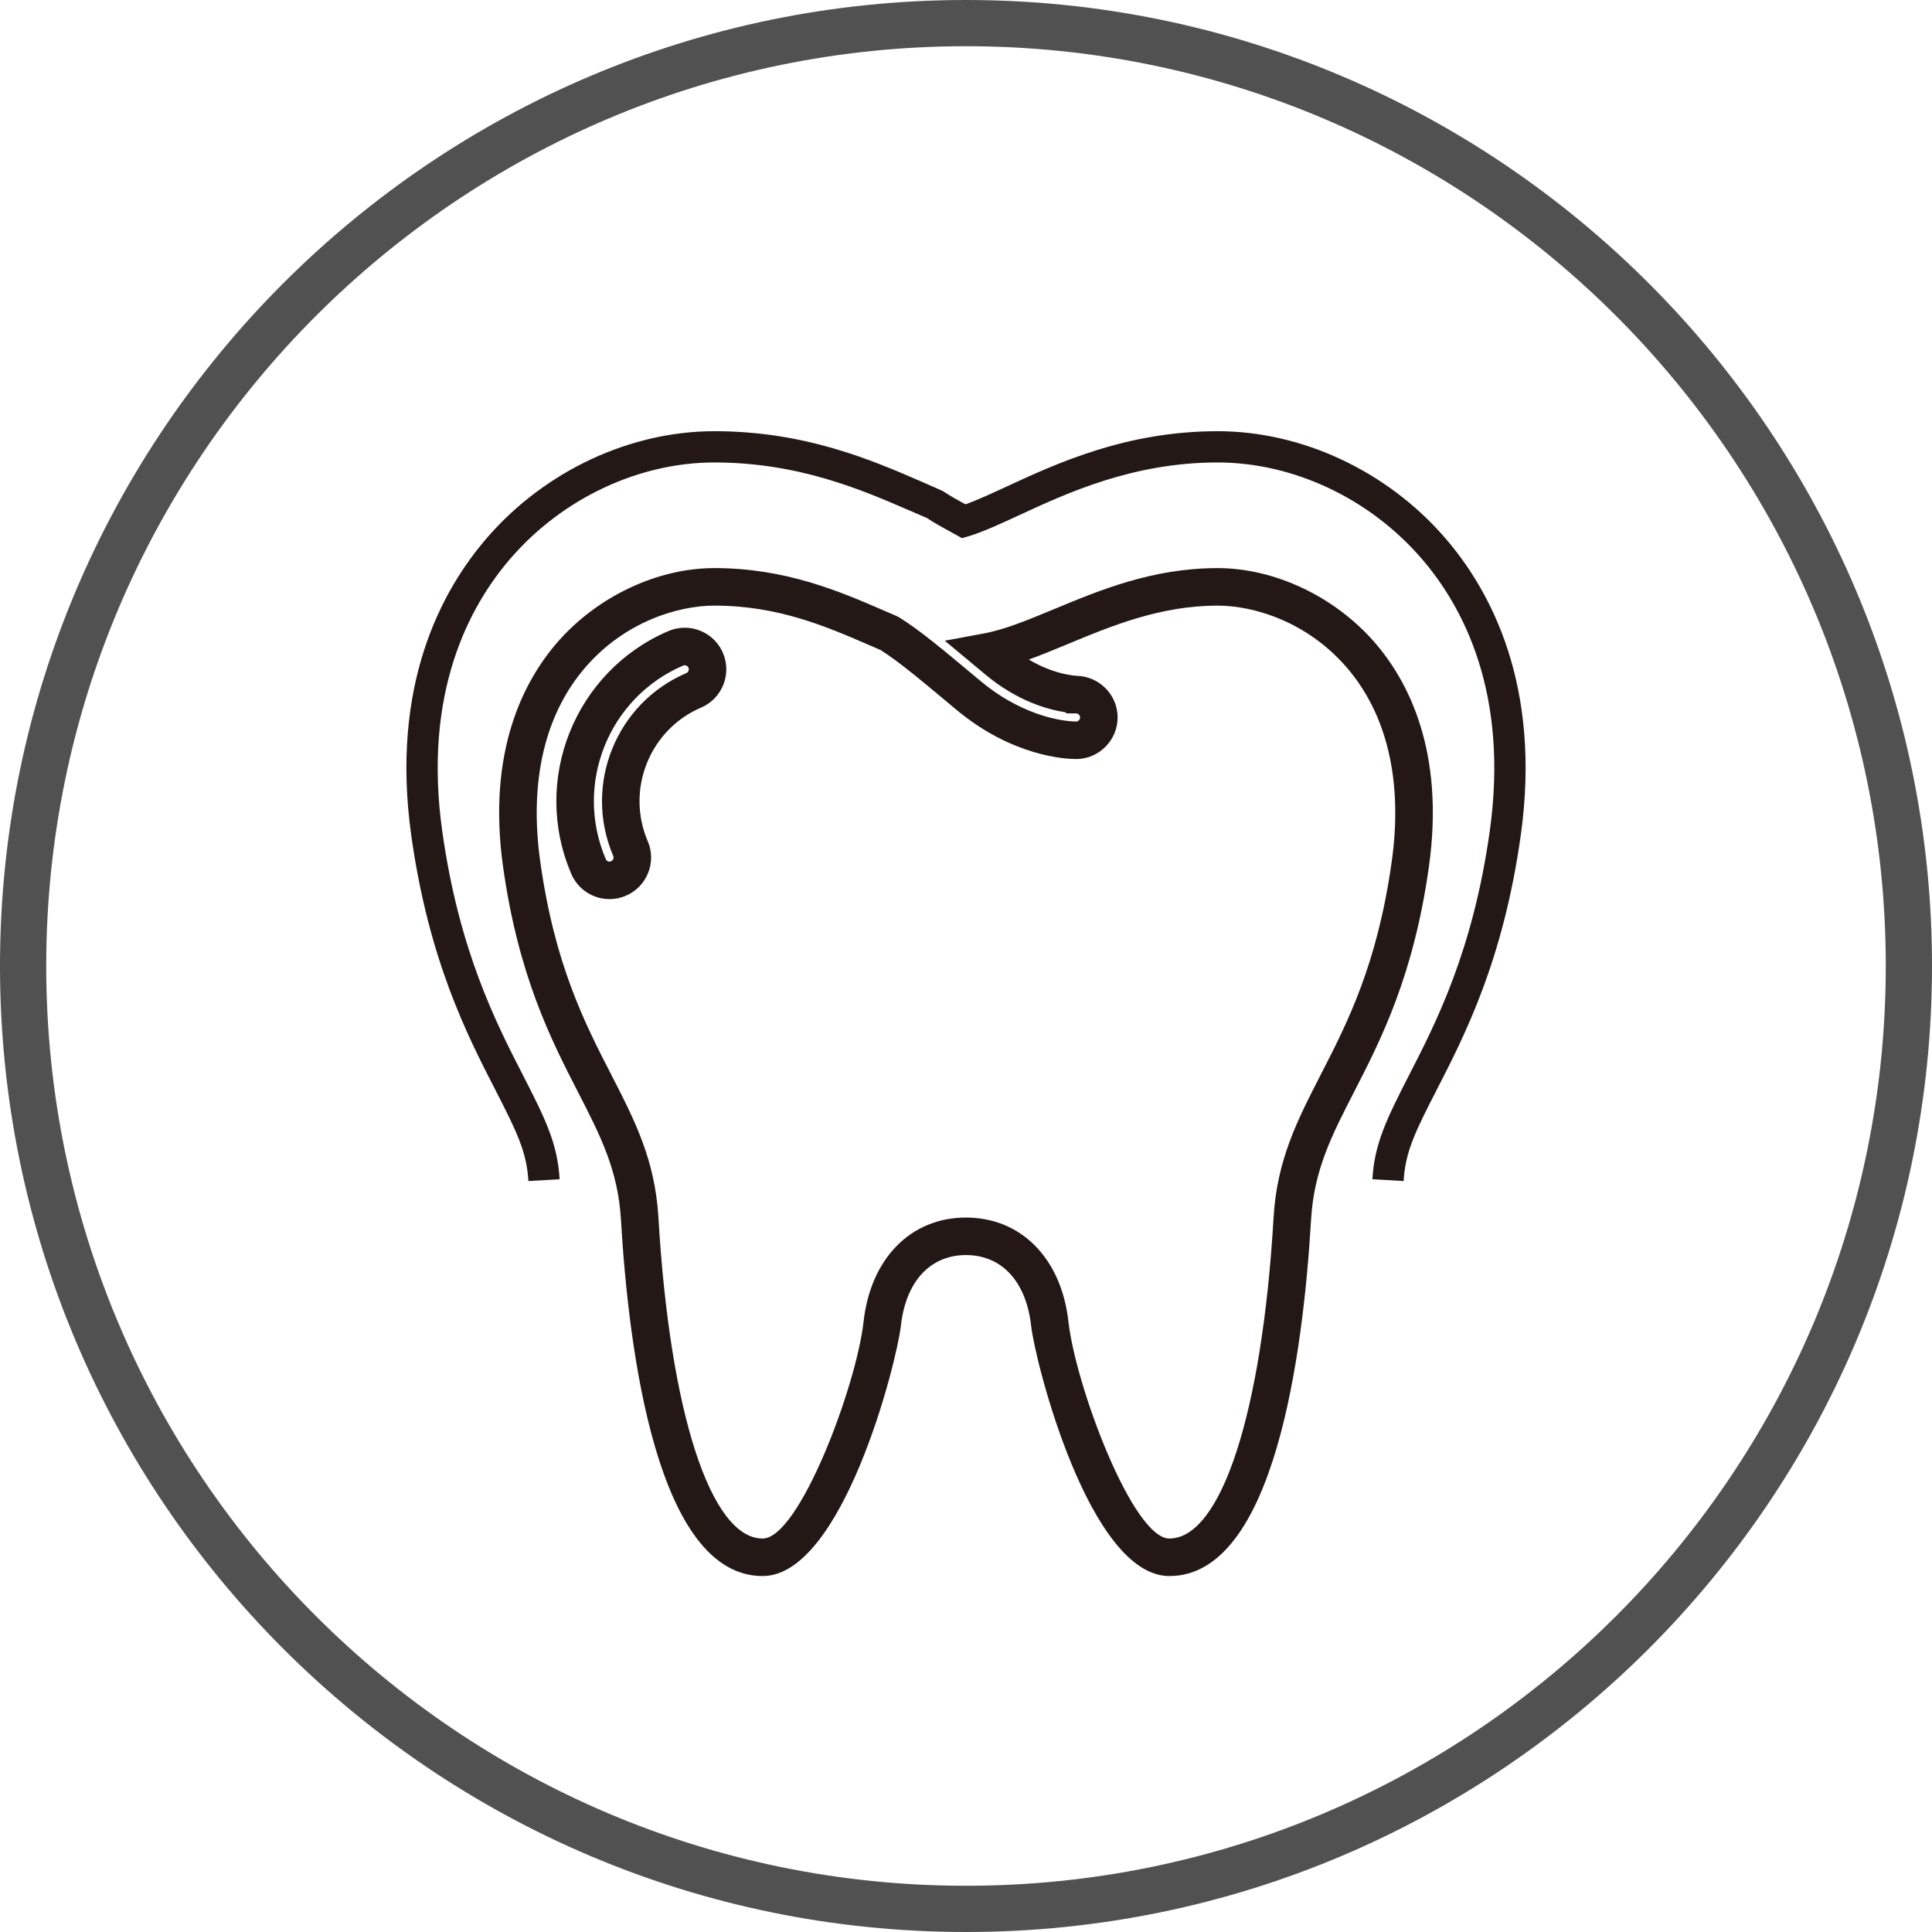 <?xml version="1.0" encoding="utf-8"?>
<!-- Generator: Adobe Illustrator 16.0.0, SVG Export Plug-In . SVG Version: 6.00 Build 0)  -->
<!DOCTYPE svg PUBLIC "-//W3C//DTD SVG 1.1//EN" "http://www.w3.org/Graphics/SVG/1.1/DTD/svg11.dtd">
<svg version="1.1" id="レイヤー_1" xmlns="http://www.w3.org/2000/svg" xmlns:xlink="http://www.w3.org/1999/xlink" x="0px"
	 y="0px" width="207.604px" height="207.604px" viewBox="0 0 207.604 207.604" style="enable-background:new 0 0 207.604 207.604;"
	 xml:space="preserve">
<g>
	<path style="fill:#515151;" d="M103.802,207.604C46.565,207.604,0,161.038,0,103.802C0,46.565,46.565,0,103.802,0
		c57.236,0,103.802,46.565,103.802,103.802C207.604,161.038,161.038,207.604,103.802,207.604z M103.802,4.966
		c-54.498,0-98.835,44.337-98.835,98.835c0,54.498,44.337,98.835,98.835,98.835s98.836-44.338,98.836-98.835
		C202.638,49.304,158.3,4.966,103.802,4.966z"/>
</g>
<path style="fill:#515151;" d="M144.901,378.613c1.131-1.905,2.21-3.735,3.225-5.462c0.654-1.114,0.449-2.531-0.487-3.417
	c-0.495-0.504-3.589-4.137-6.315-7.383c-0.516-0.616-1.273-0.974-2.075-0.987l-12.047-0.201l-5.982-13.214
	c-0.44-0.969-1.397-1.603-2.462-1.626c-0.496-0.011-12.176-0.275-14.621-0.291c-1.001-0.006-1.929,0.529-2.425,1.399
	c-0.855,1.501-1.739,3.06-2.65,4.671c-7.18,4.109-12.649,10.36-16.615,15.357c-8.315,10.478-14.941,21.97-22.128,34.824
	l-2.701,4.834c-5.588,10.002-11.368,20.346-17.162,30.447c-0.759,1.323-0.305,3.014,1.015,3.775c0.003,0.004,0.007,0.004,0.01,0.008
	c1.328,0.76,3.02,0.301,3.781-1.025c5.809-10.13,11.597-20.487,17.193-30.504l2.7-4.831c7.068-12.641,13.573-23.931,21.632-34.083
	c1.457-1.837,3.131-3.854,5.017-5.844c-0.443,0.797-0.889,1.6-1.34,2.412c-6.261,11.287-11.667,21.225-14.043,25.688
	c-2.889,5.422-3.131,11.182-0.703,16.658c2.092,4.716,6.048,8.921,11.759,12.5c0.089,0.07,0.183,0.134,0.281,0.193
	c0.137,0.082,0.268,0.162,0.407,0.239c0.1,0.06,0.198,0.113,0.296,0.169l0.13,0.071l0.172,0.103
	c0.087,0.053,0.175,0.104,0.259,0.153c0.15,0.087,0.297,0.17,0.445,0.253c0.099,0.055,0.2,0.105,0.304,0.146
	c5.95,3.171,11.567,4.508,16.7,3.973c5.957-0.621,10.831-3.7,14.095-8.906c2.689-4.288,8.617-13.93,15.279-24.969
	c0.564-0.936,1.123-1.861,1.676-2.781c-2.408,8.604-6.727,16.812-10.183,23.375c-4.968,9.434-10.587,18.758-16.022,27.776
	c-1.439,2.388-2.878,4.773-4.307,7.167c-3.543,5.931-7.719,12.939-11.812,19.945c-0.772,1.32-0.326,3.018,0.995,3.789
	c0.003,0.003,0.006,0.004,0.01,0.007c1.32,0.764,3.01,0.316,3.78-1.001c4.081-6.987,8.246-13.979,11.783-19.897
	c1.426-2.386,2.861-4.769,4.297-7.149c5.475-9.085,11.137-18.479,16.178-28.055C137.601,406.738,144.937,392.803,144.901,378.613z
	 M131.102,390.881c-6.646,11.01-12.554,20.619-15.229,24.888c-2.326,3.71-5.775,5.902-9.976,6.34
	c-4.077,0.424-8.705-0.744-13.751-3.476c-0.072-0.038-0.145-0.074-0.218-0.106c-0.037-0.02-0.074-0.042-0.112-0.063
	c-0.068-0.039-0.132-0.078-0.197-0.117l-0.206-0.124l-0.255-0.142c-0.061-0.035-0.121-0.068-0.189-0.107
	c-0.041-0.025-0.082-0.047-0.121-0.071c-0.064-0.049-0.132-0.095-0.202-0.138c-4.882-3.016-8.2-6.445-9.863-10.193
	c-1.712-3.86-1.529-7.942,0.529-11.807c2.365-4.441,7.753-14.346,13.997-25.603c3.785-6.825,7.283-13.063,10.41-18.567
	c2.955,0.049,8.389,0.168,11.172,0.229l5.988,13.223c0.441,0.974,1.406,1.608,2.478,1.627l12.538,0.208
	c1.572,1.867,3.241,3.838,4.43,5.205C139.051,377.641,135.197,384.094,131.102,390.881z"/>
<path style="fill:#515151;" d="M84.847,446.355c-1.059-1.943-3.391-4.054-6.396-5.794c-3.005-1.738-5.999-2.709-8.21-2.66
	c-1.53,0.033-2.742,1.299-2.709,2.83c0.034,1.529,1.302,2.742,2.831,2.708c0.928-0.021,2.986,0.571,5.313,1.917
	c2.326,1.348,3.864,2.837,4.308,3.652c0.253,0.461,0.618,0.824,1.042,1.069c0.809,0.469,1.835,0.517,2.716,0.036
	C85.084,449.381,85.58,447.698,84.847,446.355z"/>
<path style="fill:#515151;" d="M106.401,339.546c-0.272,0.944-0.024,1.963,0.652,2.676c0.185,0.196,0.395,0.36,0.621,0.492
	c0.602,0.348,1.32,0.462,2.016,0.3c2.285-0.531,9.865-1.887,13.293-2.495c1.705,2.378,5.252,7.335,7.8,10.899
	c0.612,0.856,1.656,1.292,2.694,1.123l13.555-2.187c0.224,0.186,0.464,0.389,0.702,0.591c2.013,1.695,3.622,3.041,4.517,3.624
	c0.376,0.247,0.782,0.489,1.276,0.77c0.732,0.413,1.612,0.472,2.393,0.158c0.78-0.312,1.376-0.962,1.62-1.768
	c0.342-1.131,0.679-2.246,1.006-3.335c2.188-7.296-0.582-14.654-7.598-20.191c-2.746-2.168-6.082-3.976-9.648-5.23l-0.15-0.057
	c-0.803-0.303-1.644-0.583-2.492-0.836c-0.851-0.252-1.707-0.475-2.547-0.659l-0.158-0.034c-3.673-0.893-7.455-1.193-10.938-0.875
	c-8.9,0.818-15.234,5.48-17.377,12.787C107.235,336.678,106.821,338.1,106.401,339.546z M125.521,328.032
	c2.891-0.266,6.055-0.008,9.149,0.746c0.02,0.004,0.039,0.009,0.059,0.013l0.189,0.042c0.711,0.157,1.438,0.346,2.164,0.562
	c0.726,0.214,1.437,0.452,2.12,0.709l0.182,0.068c0.018,0.007,0.035,0.013,0.053,0.021c1.777,0.623,3.479,1.403,5.043,2.31
	c1.084,0.628,2.104,1.315,3.036,2.052c2.962,2.336,7.597,7.213,5.832,13.863c-0.712-0.588-1.467-1.222-2.042-1.706
	c-0.931-0.787-1.475-1.242-1.796-1.489c-0.604-0.465-1.374-0.656-2.126-0.535l-13.093,2.113c-7.71-10.782-7.853-10.964-7.901-11.025
	c-0.63-0.8-1.648-1.188-2.652-1.014c-0.348,0.062-6.195,1.084-10.734,1.94C115.069,329.973,121.72,328.381,125.521,328.032z"/>
<path style="fill:#515151;" d="M93.817,308.905l5.312,14.979c0.229,0.646,0.672,1.152,1.223,1.471
	c0.678,0.394,1.518,0.497,2.314,0.215c1.442-0.511,2.197-2.095,1.685-3.536l-5.311-14.979c-0.512-1.442-2.095-2.195-3.537-1.686
	C94.061,305.879,93.307,307.463,93.817,308.905z"/>
<path style="fill:#515151;" d="M91.973,336.247l-15.634,2.855c-1.505,0.275-2.502,1.717-2.228,3.224
	c0.152,0.831,0.661,1.507,1.339,1.899c0.549,0.318,1.211,0.449,1.884,0.327l15.634-2.854c1.505-0.275,2.503-1.717,2.228-3.224
	C94.92,336.969,93.477,335.972,91.973,336.247z"/>
<path style="fill:#515151;" d="M96.938,330.868c0.767-1.324,0.315-3.02-1.009-3.786l-15.815-9.154
	c-1.324-0.767-3.019-0.313-3.786,1.011c-0.767,1.324-0.314,3.019,1.01,3.785l15.816,9.154
	C94.477,332.643,96.171,332.192,96.938,330.868z"/>
<g>
	<path style="fill:#515151;" d="M270.978,229.946c-0.549-0.319-1.21-0.451-1.883-0.328l-15.635,2.854
		c-1.506,0.276-2.503,1.719-2.228,3.224c0.274,1.506,1.718,2.502,3.223,2.227l15.634-2.854c1.506-0.274,2.503-1.718,2.229-3.222
		C272.165,231.014,271.656,230.336,270.978,229.946z"/>
	<path style="fill:#515151;" d="M270.938,202.276l5.313,14.978c0.512,1.442,2.094,2.198,3.536,1.686
		c1.442-0.511,2.196-2.095,1.686-3.536l-5.312-14.979c-0.229-0.646-0.672-1.154-1.222-1.473c-0.679-0.393-1.517-0.496-2.314-0.213
		C271.183,199.25,270.429,200.833,270.938,202.276z"/>
	<path style="fill:#515151;" d="M254.458,216.094l15.815,9.156c1.324,0.766,3.019,0.313,3.786-1.012
		c0.767-1.324,0.314-3.018-1.011-3.785l-15.814-9.155c-1.325-0.766-3.019-0.314-3.786,1.011
		C252.683,213.633,253.134,215.328,254.458,216.094z"/>
</g>
<g>
	<path style="fill:#515151;" d="M108.302,493.104C51.065,493.104,4.5,446.538,4.5,389.301S51.065,285.5,108.302,285.5
		c57.236,0,103.802,46.564,103.802,103.801S165.538,493.104,108.302,493.104z M108.302,290.466
		c-54.498,0-98.835,44.337-98.835,98.835s44.337,98.836,98.835,98.836s98.836-44.338,98.836-98.836S162.8,290.466,108.302,290.466z"
		/>
</g>
<g>
	<g>
		<path style="fill:#515050;" d="M373.71,315.761c-53.5,0-97.024-10.178-97.024-22.689V270.28l4.209-8.886l2.304,4.071
			c0.782,1.381,2.229,2.239,3.776,2.239c1.739,0,3.409-0.484,4.966-1.439l3.697-2.271v8.78c0,3.742,3.044,6.786,6.786,6.786
			c4.665,0,9.037-1.854,12.313-5.222l4.168-4.284v6.503c0,4.614,3.754,8.369,8.367,8.369c5.61,0,10.893-2.487,14.493-6.824
			l2.785-3.354l1.386,4.134c1.901,5.678,7.191,9.492,13.162,9.492c5.089,0,9.788-2.569,12.573-6.873l2.038-3.151l2.039,3.152
			c2.78,4.303,7.479,6.872,12.567,6.872c5.974,0,11.264-3.814,13.164-9.492l1.383-4.134l2.786,3.354
			c3.604,4.338,8.887,6.825,14.493,6.825c4.614,0,8.368-3.755,8.368-8.369v-6.503l4.168,4.284c3.275,3.367,7.648,5.222,12.313,5.222
			c3.742,0,6.786-3.044,6.786-6.786v-8.79l3.701,2.278c1.553,0.956,3.223,1.441,4.963,1.441c1.547,0,2.995-0.859,3.78-2.241
			l2.308-4.065l4.201,8.883v22.791c0,7.431-14.774,12.618-27.168,15.661C425.104,313.265,400.297,315.761,373.71,315.761z
			 M281.54,271.373v21.699c0,1.345,4.313,6.241,23.471,10.946c18.091,4.441,42.488,6.888,68.699,6.888
			c26.209,0,50.604-2.446,68.695-6.888c19.158-4.705,23.47-9.602,23.47-10.946v-21.7l-0.217-0.458
			c-1.514,1.054-3.328,1.646-5.217,1.646c-1.285,0-2.565-0.181-3.809-0.532v0.747c0,6.419-5.222,11.642-11.642,11.642
			c-4.441,0-8.675-1.309-12.279-3.746c-1.733,5.285-6.713,9.112-12.569,9.112c-5.8,0-11.322-2.114-15.62-5.895
			c-3.304,5.706-9.429,9.342-16.206,9.342c-5.621,0-10.882-2.362-14.607-6.446c-3.729,4.084-8.989,6.446-14.61,6.446
			c-6.774,0-12.898-3.635-16.203-9.342c-4.297,3.78-9.82,5.895-15.623,5.895c-5.856,0-10.835-3.827-12.568-9.112
			c-3.604,2.438-7.838,3.746-12.28,3.746c-6.419,0-11.642-5.223-11.642-11.642v-0.747c-1.243,0.352-2.523,0.532-3.808,0.532
			c-1.89,0-3.703-0.593-5.218-1.646L281.54,271.373z"/>
	</g>
	<g>
		<path style="fill:#515050;" d="M359.099,287.48c-7.164,0-12.991-5.829-12.991-12.993v-21.615c0-0.616,0.117-1.231,0.358-1.878
			c0.81-2.115,2.765-3.469,4.988-3.469h18.123c1.983,0,3.597,1.611,3.597,3.594v22.283
			C373.174,281.165,366.859,287.48,359.099,287.48z M351.454,252.379c-0.236,0-0.389,0.178-0.446,0.33
			c-0.042,0.111-0.045,0.163-0.045,0.164v21.613c0,4.486,3.649,8.138,8.136,8.138c5.084,0,9.22-4.137,9.22-9.223v-21.022H351.454z"
			/>
	</g>
	<g>
		<path style="fill:#515050;" d="M327.272,284.03c-4.12,0-7.473-3.352-7.473-7.472v-23.63c0-0.534,0.069-1.077,0.211-1.661
			c0.431-1.796,1.59-3.391,3.18-4.368c1.128-0.694,2.408-1.061,3.701-1.061h11.336c1.291,0,2.564,0.369,3.685,1.068
			c1.592,0.996,2.731,2.604,3.128,4.414c0.116,0.53,0.17,1.022,0.17,1.551v13.221C345.21,275.983,337.163,284.03,327.272,284.03z
			 M326.892,250.694c-0.4,0-0.79,0.114-1.157,0.34c-0.503,0.31-0.869,0.811-1.004,1.374c-0.052,0.213-0.075,0.376-0.075,0.521v23.63
			c0,1.442,1.175,2.616,2.617,2.616c7.214,0,13.082-5.868,13.082-13.082v-13.221c0-0.177-0.017-0.324-0.058-0.512
			c-0.118-0.542-0.469-1.029-0.959-1.336c-0.35-0.219-0.725-0.33-1.11-0.33H326.892z"/>
	</g>
	<g>
		<path style="fill:#515050;" d="M302.424,278.666c-3.247,0-5.889-2.643-5.889-5.891v-24.25c0-3.336,2.611-6.037,5.945-6.148
			l0.165-0.005l9.958,1.019c3.024,0.001,5.508,2.159,5.978,5.146c0.056,0.202,0.138,0.526,0.138,0.928v12.908
			C318.719,271.356,311.409,278.666,302.424,278.666z M302.521,247.239c-0.634,0.083-1.131,0.636-1.131,1.286v24.25
			c0,0.57,0.464,1.035,1.033,1.035c6.308,0,11.439-5.131,11.439-11.438v-12.685c-0.034-0.138-0.061-0.266-0.079-0.397
			c-0.072-0.507-0.488-1.043-1.138-1.043c-0.18,0-0.358-0.009-0.532-0.025L302.521,247.239z"/>
	</g>
	<g>
		<path style="fill:#515050;" d="M286.975,266.807c-1.915,0-3.473-1.557-3.473-3.471v-20.49c0-2.244,1.604-4.169,3.814-4.576
			l0.644-0.119l3.118,1.117c0.057,0.021,0.104,0.028,0.152,0.028c2.425,0,4.397,1.971,4.397,4.394v14.467
			C295.628,262.926,291.746,266.807,286.975,266.807z M288.357,243.451v18.241c1.412-0.555,2.415-1.931,2.415-3.535v-14.024
			c-0.459-0.04-0.91-0.14-1.344-0.298L288.357,243.451z"/>
	</g>
	<g>
		<path style="fill:#515050;" d="M388.316,287.48c-7.76,0-14.074-6.315-14.074-14.078v-22.283c0-1.982,1.614-3.594,3.597-3.594
			h18.123c2.225,0,4.179,1.354,4.98,3.449c0.247,0.64,0.369,1.265,0.369,1.897v21.615
			C401.312,281.651,395.482,287.48,388.316,287.48z M379.098,252.379v21.022c0,5.086,4.136,9.223,9.219,9.223
			c4.488,0,8.14-3.651,8.14-8.138v-21.615l0,0c0,0-0.004-0.046-0.046-0.154c-0.062-0.161-0.213-0.338-0.448-0.338H379.098z"/>
	</g>
	<g>
		<path style="fill:#515050;" d="M420.143,284.03c-9.89,0-17.937-8.047-17.937-17.938v-13.27c0-0.488,0.056-0.979,0.17-1.501
			c0.401-1.813,1.54-3.42,3.124-4.413c1.125-0.701,2.398-1.07,3.689-1.07h11.34c1.291,0,2.569,0.366,3.697,1.06
			c1.607,0.988,2.737,2.541,3.182,4.369c0.142,0.604,0.208,1.141,0.208,1.661v23.63C427.616,280.678,424.264,284.03,420.143,284.03z
			 M409.189,250.694c-0.387,0-0.763,0.111-1.115,0.332c-0.485,0.304-0.835,0.793-0.956,1.34c-0.037,0.172-0.057,0.323-0.057,0.457
			v13.27c0,7.214,5.868,13.082,13.081,13.082c1.444,0,2.618-1.174,2.618-2.616v-23.63c0-0.146-0.023-0.315-0.075-0.533
			c-0.136-0.558-0.493-1.048-1.003-1.361c-0.366-0.226-0.755-0.34-1.153-0.34H409.189z"/>
	</g>
	<g>
		<path style="fill:#515050;" d="M444.991,278.666c-8.984,0-16.294-7.31-16.294-16.294v-12.908c0-0.424,0.092-0.762,0.139-0.931
			c0.492-3.001,2.968-5.142,5.936-5.142l10.003-1.02l0.164,0.005c3.333,0.111,5.944,2.813,5.944,6.148v24.25
			C450.883,276.023,448.24,278.666,444.991,278.666z M433.553,249.687v12.685c0,6.308,5.131,11.438,11.438,11.438
			c0.571,0,1.036-0.465,1.036-1.035v-24.25c0-0.65-0.496-1.203-1.129-1.286l-9.588,0.981c-0.183,0.018-0.36,0.026-0.539,0.026
			c-0.649,0-1.067,0.538-1.145,1.068C433.612,249.426,433.586,249.555,433.553,249.687z"/>
	</g>
	<g>
		<path style="fill:#515050;" d="M460.441,266.807c-4.769,0-8.648-3.881-8.648-8.65V243.69c0-2.423,1.971-4.394,4.393-4.394
			c0.049,0,0.096-0.008,0.141-0.024l3.133-1.121l0.644,0.119c2.208,0.407,3.812,2.333,3.812,4.576v20.49
			C463.914,265.25,462.355,266.807,460.441,266.807z M456.648,244.131v14.025c0,1.604,1.001,2.98,2.41,3.534v-18.24l-1.085,0.388
			C457.55,243.993,457.104,244.091,456.648,244.131z"/>
	</g>
</g>
<g>
	<g>
		<path style="fill:#515050;" d="M392.496,211.777l-2.157-4.17c-4.255-8.227-12.619-13.337-21.831-13.337
			c-6.243,0-11.805,3.748-14.167,9.55l-1.666,4.093l-2.561-3.602c-4.059-5.711-10.631-9.119-17.582-9.119
			c-3.828,0-7.278,2.282-8.788,5.813l-1.53,3.581l-2.542-2.95c-0.586-0.682-1.216-1.309-1.87-1.864
			c-3.117-2.661-7.07-4.124-11.138-4.124c-2.61,0-4.946,1.486-6.094,3.878l-1.283,2.674l-2.367-1.786
			c-1.693-1.277-3.666-1.952-5.705-1.952c-0.724,0-1.44,0.199-2.131,0.592l-3.629,2.067v-26.578
			c0-6.772,18.097-12.278,25.877-14.331c13.835-3.65,38.354-8.073,76.581-8.408l0.741-0.006c2.537-0.023,5.137-0.023,7.674,0
			l0.745,0.006c38.23,0.335,62.749,4.758,76.586,8.408c7.78,2.053,25.878,7.559,25.878,14.331v26.586l-3.631-2.072
			c-0.69-0.395-1.408-0.595-2.133-0.595c-2.04,0-4.012,0.675-5.701,1.951l-2.366,1.787l-1.285-2.672
			c-1.151-2.394-3.487-3.88-6.097-3.88c-4.067,0-8.021,1.463-11.134,4.12c-0.661,0.563-1.292,1.191-1.877,1.869l-2.543,2.949
			l-1.527-3.582c-1.507-3.531-4.956-5.813-8.785-5.813c-6.949,0-13.523,3.408-17.586,9.12l-2.561,3.6l-1.665-4.092
			c-2.361-5.802-7.923-9.55-14.167-9.55c-9.208,0-17.572,5.11-21.827,13.337L392.496,211.777z M368.508,189.415
			c9.641,0,18.507,4.67,23.988,12.417c5.48-7.747,14.345-12.417,23.983-12.417c6.917,0,13.195,3.488,16.868,9.137
			c4.962-5.199,11.868-8.215,19.11-8.215c4.61,0,8.854,2.189,11.533,5.778c0.018-0.014,0.033-0.028,0.05-0.042
			c3.989-3.404,9.063-5.28,14.283-5.28c3.587,0,6.867,1.62,9.046,4.354c1.99-1.013,4.165-1.54,6.403-1.54
			c0.305,0,0.607,0.016,0.908,0.047v-18.968c-1.7-3.763-29.724-17.431-97.649-18.026l-0.746-0.007c-2.508-0.021-5.08-0.021-7.589,0
			l-0.742,0.007c-67.923,0.596-95.944,14.264-97.645,18.026v18.967c0.3-0.03,0.601-0.046,0.904-0.046
			c2.241,0,4.42,0.529,6.415,1.545c2.184-2.707,5.509-4.358,9.034-4.358c5.222,0,10.294,1.876,14.284,5.281
			c0.017,0.015,0.032,0.028,0.049,0.042c2.683-3.59,6.926-5.779,11.535-5.779c7.243,0,14.148,3.016,19.108,8.215
			C355.313,192.902,361.593,189.415,368.508,189.415z"/>
	</g>
	<g>
		<path style="fill:#515050;" d="M386.11,243.892h-22.889c-5.025,0-9.114-4.091-9.114-9.118v-25.208
			c0-7.941,6.46-14.401,14.4-14.401c11.998,0,22.104,8.985,23.505,20.9l0.029,0.25l-0.022,0.251
			c-0.079,0.882-0.116,1.606-0.116,2.281v18.961c0,0.103,0.021,0.198,0.033,0.296c0.019,0.138,0.037,0.274,0.05,0.412l0.045,0.445
			l-0.118,0.432C391.19,242.042,388.804,243.892,386.11,243.892z M368.508,200.02c-5.263,0-9.545,4.282-9.545,9.546v25.208
			c0,2.35,1.911,4.263,4.259,4.263h22.889c0.449,0,0.784-0.261,0.976-0.586c-0.021-0.189-0.038-0.403-0.038-0.643v-18.961
			c0-0.753,0.036-1.538,0.113-2.455C385.94,207.042,377.965,200.02,368.508,200.02z"/>
	</g>
	<g>
		<path style="fill:#515050;" d="M345.116,238.151h-13.024c-4.529,0-8.214-3.684-8.214-8.212V204.74
			c0-4.772,3.883-8.653,8.654-8.653c11.402,0,20.678,9.277,20.678,20.681v13.29C353.21,234.52,349.579,238.151,345.116,238.151z
			 M332.532,200.941c-2.095,0-3.799,1.704-3.799,3.799v25.199c0,1.851,1.507,3.357,3.358,3.357h13.024
			c1.786,0,3.239-1.453,3.239-3.239v-13.29C348.355,208.041,341.257,200.941,332.532,200.941z"/>
	</g>
	<g>
		<path style="fill:#515050;" d="M316.89,234.45h-9.963c-3.392,0-6.151-2.76-6.151-6.151v-25.863c0-3.247,2.642-5.889,5.889-5.889
			c3.127,0,6.187,0.912,8.848,2.639c4.664,3.032,7.447,8.136,7.447,13.652v15.54C322.959,231.726,320.236,234.45,316.89,234.45z
			 M306.664,201.401c-0.569,0-1.033,0.464-1.033,1.034v25.863c0,0.715,0.581,1.296,1.296,1.296h9.963
			c0.67,0,1.215-0.546,1.215-1.217v-15.54c0-3.867-1.959-7.448-5.238-9.581C310.996,202.042,308.851,201.401,306.664,201.401z"/>
	</g>
	<g>
		<path style="fill:#515050;" d="M296.635,227.971h-4.241c-2.563,0-4.649-2.086-4.649-4.651v-20.488
			c0-1.915,1.557-3.473,3.471-3.473c4.771,0,8.652,3.881,8.652,8.65v16.733C299.867,226.523,298.417,227.971,296.635,227.971z
			 M292.6,223.116h2.412v-15.106c0-1.604-1.001-2.979-2.412-3.534V223.116z"/>
	</g>
	<g>
		<path style="fill:#515050;" d="M421.765,243.892h-22.884c-2.732,0-5.063-1.807-5.802-4.496l-0.032-0.113
			c-0.099-0.337-0.246-0.847-0.246-1.475v-18.961c0-0.858,0.056-1.741,0.176-2.778c1.404-11.919,11.508-20.904,23.503-20.904
			c7.941,0,14.4,6.46,14.4,14.401v25.208C430.88,239.801,426.791,243.892,421.765,243.892z M397.656,237.743
			c0.014,0.064,0.035,0.127,0.054,0.189l0.048,0.17c0.129,0.47,0.524,0.935,1.123,0.935h22.884c2.35,0,4.26-1.913,4.26-4.263
			v-25.208c0-5.264-4.281-9.546-9.545-9.546c-9.533,0-17.564,7.142-18.681,16.612c-0.097,0.842-0.143,1.548-0.143,2.215V237.743z"/>
	</g>
	<g>
		<path style="fill:#515050;" d="M452.896,238.151h-13.025c-4.463,0-8.094-3.631-8.094-8.094v-13.29
			c0-11.403,9.277-20.681,20.681-20.681c4.771,0,8.652,3.881,8.652,8.653v25.199C461.11,234.467,457.426,238.151,452.896,238.151z
			 M452.458,200.941c-8.727,0-15.825,7.1-15.825,15.826v13.29c0,1.786,1.453,3.239,3.238,3.239h13.025
			c1.852,0,3.358-1.507,3.358-3.357V204.74C456.255,202.645,454.552,200.941,452.458,200.941z"/>
	</g>
	<g>
		<path style="fill:#515050;" d="M478.061,234.45h-9.957c-3.35,0-6.075-2.724-6.075-6.072v-15.54c0-5.517,2.783-10.62,7.445-13.651
			c2.666-1.729,5.726-2.64,8.851-2.64c3.247,0,5.889,2.642,5.889,5.889v25.863C484.213,231.69,481.453,234.45,478.061,234.45z
			 M478.324,201.401c-2.186,0-4.332,0.643-6.206,1.857c-3.276,2.131-5.234,5.712-5.234,9.579v15.54c0,0.671,0.547,1.217,1.22,1.217
			h9.957c0.715,0,1.297-0.581,1.297-1.296v-25.863C479.357,201.865,478.894,201.401,478.324,201.401z"/>
	</g>
	<g>
		<path style="fill:#515050;" d="M492.594,227.971h-4.24c-1.781,0-3.23-1.448-3.23-3.229v-16.733c0-4.77,3.88-8.65,8.65-8.65
			c1.915,0,3.473,1.558,3.473,3.473v20.488C497.246,225.885,495.159,227.971,492.594,227.971z M489.979,223.116h2.412v-18.641
			c-1.411,0.555-2.412,1.93-2.412,3.534V223.116z"/>
	</g>
</g>
<g>
	<path style="fill:#515151;" d="M314.474,74.303c-0.549-0.319-1.209-0.451-1.883-0.328l-15.635,2.854
		c-1.506,0.276-2.502,1.719-2.227,3.224c0.273,1.506,1.717,2.502,3.223,2.227l15.633-2.854c1.506-0.274,2.504-1.718,2.229-3.222
		C315.661,75.372,315.153,74.694,314.474,74.303z"/>
	<path style="fill:#515151;" d="M314.435,46.633l5.313,14.978c0.512,1.442,2.094,2.198,3.537,1.686
		c1.441-0.511,2.195-2.095,1.686-3.536l-5.313-14.979c-0.229-0.646-0.672-1.154-1.221-1.473c-0.68-0.393-1.518-0.496-2.314-0.213
		C314.679,43.608,313.925,45.19,314.435,46.633z"/>
	<path style="fill:#515151;" d="M297.954,60.452l15.816,9.156c1.324,0.766,3.018,0.313,3.785-1.012s0.314-3.018-1.01-3.785
		l-15.814-9.155c-1.326-0.766-3.02-0.314-3.787,1.011C296.179,57.991,296.63,59.685,297.954,60.452z"/>
</g>
<g>
	<g>
		<g>
			<path style="fill:#515050;" d="M377.883,120.318c-31.287,0-56.74-5.953-56.74-13.27V93.719l2.462-5.196l1.348,2.381
				c0.457,0.807,1.303,1.31,2.207,1.31c1.018,0,1.994-0.283,2.904-0.842l2.162-1.328v5.136c0,2.188,1.781,3.967,3.969,3.967
				c2.729,0,5.285-1.083,7.201-3.053l2.438-2.506v3.804c0,2.698,2.195,4.895,4.893,4.895c3.281,0,6.371-1.456,8.477-3.991
				l1.629-1.962l0.81,2.418c1.112,3.32,4.206,5.551,7.697,5.551c2.976,0,5.724-1.503,7.353-4.019l1.192-1.844l1.192,1.844
				c1.626,2.516,4.374,4.019,7.35,4.019c3.493,0,6.587-2.23,7.698-5.551l0.809-2.418l1.63,1.961
				c2.107,2.536,5.196,3.992,8.475,3.992c2.699,0,4.895-2.196,4.895-4.895v-3.804l2.438,2.506c1.915,1.97,4.473,3.053,7.199,3.053
				c2.189,0,3.969-1.779,3.969-3.967v-5.142l2.165,1.333c0.907,0.559,1.885,0.843,2.902,0.843c0.904,0,1.751-0.503,2.21-1.312
				l1.35-2.377l2.457,5.195v13.328c0,4.345-8.64,7.379-15.888,9.158C407.938,118.857,393.431,120.318,377.883,120.318z
				 M323.981,94.359v12.689c0,0.785,2.522,3.649,13.727,6.4c10.579,2.598,24.847,4.029,40.175,4.029
				c15.327,0,29.593-1.432,40.173-4.029c11.204-2.751,13.725-5.615,13.725-6.4V94.357l-0.126-0.267
				c-0.886,0.616-1.946,0.963-3.051,0.963c-0.752,0-1.501-0.106-2.228-0.312v0.438c0,3.753-3.054,6.807-6.809,6.807
				c-2.597,0-5.072-0.766-7.18-2.19c-1.014,3.091-3.926,5.329-7.352,5.329c-3.391,0-6.621-1.236-9.135-3.447
				c-1.932,3.337-5.514,5.464-9.477,5.464c-3.287,0-6.363-1.382-8.543-3.771c-2.18,2.389-5.257,3.771-8.544,3.771
				c-3.962,0-7.543-2.126-9.476-5.464c-2.513,2.211-5.742,3.447-9.137,3.447c-3.424,0-6.336-2.238-7.35-5.329
				c-2.107,1.425-4.584,2.19-7.182,2.19c-3.754,0-6.808-3.054-6.808-6.807v-0.438c-0.728,0.205-1.476,0.312-2.228,0.312
				c-1.104,0-2.165-0.347-3.051-0.963L323.981,94.359z"/>
		</g>
		<g>
			<path style="fill:#515050;" d="M369.338,103.779c-4.189,0-7.597-3.41-7.597-7.6V83.539c0-0.359,0.068-0.719,0.209-1.098
				c0.474-1.236,1.617-2.028,2.918-2.028h10.598c1.16,0,2.104,0.942,2.104,2.102v13.031
				C377.569,100.084,373.876,103.779,369.338,103.779z M364.868,83.251c-0.139,0-0.229,0.104-0.262,0.192
				c-0.024,0.065-0.026,0.097-0.026,0.097v12.639c0,2.623,2.134,4.76,4.758,4.76c2.974,0,5.392-2.42,5.392-5.394V83.251H364.868z"/>
		</g>
		<g>
			<path style="fill:#515050;" d="M350.726,101.76c-2.409,0-4.369-1.96-4.369-4.369V83.572c0-0.313,0.04-0.629,0.123-0.971
				c0.252-1.051,0.93-1.982,1.859-2.555c0.66-0.406,1.408-0.621,2.164-0.621h6.63c0.755,0,1.499,0.217,2.154,0.625
				c0.931,0.582,1.598,1.523,1.829,2.582c0.068,0.311,0.1,0.598,0.1,0.906v7.731C361.216,97.054,356.511,101.76,350.726,101.76z
				 M350.503,82.265c-0.234,0-0.461,0.067-0.676,0.199c-0.295,0.182-0.509,0.474-0.588,0.804c-0.029,0.124-0.044,0.22-0.044,0.304
				v13.819c0,0.843,0.687,1.529,1.53,1.529c4.219,0,7.65-3.431,7.65-7.65v-7.731c0-0.103-0.01-0.189-0.033-0.299
				c-0.069-0.316-0.273-0.602-0.561-0.781c-0.205-0.129-0.424-0.193-0.649-0.193H350.503z"/>
		</g>
		<g>
			<path style="fill:#515050;" d="M336.194,98.624c-1.898,0-3.443-1.546-3.443-3.444V80.998c0-1.951,1.527-3.531,3.477-3.596
				l0.097-0.004l5.823,0.596c1.77,0.001,3.221,1.264,3.496,3.01c0.032,0.118,0.08,0.309,0.08,0.542v7.549
				C345.724,94.348,341.449,98.624,336.194,98.624z M336.251,80.245c-0.37,0.05-0.66,0.372-0.66,0.753v14.182
				c0,0.333,0.271,0.605,0.604,0.605c3.689,0,6.689-3.001,6.689-6.69v-7.417c-0.02-0.082-0.035-0.156-0.046-0.233
				c-0.042-0.296-0.285-0.61-0.665-0.61c-0.105,0-0.209-0.004-0.312-0.014L336.251,80.245z"/>
		</g>
		<g>
			<path style="fill:#515050;" d="M327.159,91.688c-1.119,0-2.03-0.91-2.03-2.029V77.676c0-1.313,0.938-2.438,2.231-2.677
				l0.376-0.069l1.823,0.653c0.033,0.012,0.061,0.017,0.089,0.017c1.419,0,2.571,1.152,2.571,2.569v8.46
				C332.22,89.418,329.95,91.688,327.159,91.688z M327.969,78.03v10.667c0.825-0.324,1.412-1.129,1.412-2.067v-8.201
				c-0.269-0.023-0.532-0.081-0.786-0.175L327.969,78.03z"/>
		</g>
		<g>
			<path style="fill:#515050;" d="M386.425,103.779c-4.538,0-8.23-3.694-8.23-8.233V82.514c0-1.159,0.943-2.102,2.104-2.102h10.598
				c1.301,0,2.443,0.792,2.912,2.017c0.145,0.374,0.217,0.739,0.217,1.109v12.641C394.024,100.369,390.615,103.779,386.425,103.779z
				 M381.034,83.251v12.294c0,2.974,2.418,5.394,5.391,5.394c2.625,0,4.76-2.137,4.76-4.76V83.539l0,0c0,0-0.002-0.026-0.027-0.09
				c-0.035-0.094-0.124-0.197-0.262-0.197H381.034z"/>
		</g>
		<g>
			<path style="fill:#515050;" d="M405.036,101.76c-5.783,0-10.488-4.706-10.488-10.49v-7.76c0-0.286,0.032-0.572,0.099-0.878
				c0.235-1.061,0.901-2,1.827-2.58c0.658-0.41,1.402-0.627,2.158-0.627h6.631c0.755,0,1.502,0.215,2.162,0.62
				c0.939,0.579,1.602,1.486,1.861,2.556c0.082,0.354,0.121,0.667,0.121,0.971v13.819C409.407,99.8,407.446,101.76,405.036,101.76z
				 M398.632,82.265c-0.227,0-0.447,0.064-0.652,0.194c-0.284,0.179-0.488,0.464-0.56,0.783c-0.021,0.101-0.033,0.19-0.033,0.268
				v7.76c0,4.22,3.432,7.65,7.649,7.65c0.846,0,1.531-0.687,1.531-1.529V83.572c0-0.084-0.014-0.184-0.043-0.313
				c-0.08-0.324-0.289-0.611-0.588-0.795c-0.213-0.132-0.441-0.199-0.674-0.199H398.632z"/>
		</g>
		<g>
			<path style="fill:#515050;" d="M419.567,98.624c-5.254,0-9.527-4.275-9.527-9.529v-7.549c0-0.247,0.053-0.445,0.08-0.544
				c0.288-1.755,1.736-3.007,3.472-3.007l5.85-0.597l0.096,0.004c1.949,0.064,3.477,1.645,3.477,3.596v14.182
				C423.014,97.078,421.468,98.624,419.567,98.624z M412.879,81.677v7.417c0,3.689,3.001,6.69,6.688,6.69
				c0.335,0,0.606-0.272,0.606-0.605V80.998c0-0.381-0.29-0.703-0.66-0.753l-5.606,0.575c-0.107,0.01-0.211,0.014-0.315,0.014
				c-0.38,0-0.624,0.316-0.669,0.625C412.913,81.524,412.898,81.599,412.879,81.677z"/>
		</g>
		<g>
			<path style="fill:#515050;" d="M428.604,91.688c-2.788,0-5.058-2.27-5.058-5.059v-8.46c0-1.417,1.152-2.569,2.568-2.569
				c0.029,0,0.057-0.005,0.082-0.015l1.832-0.655L428.405,75c1.291,0.238,2.229,1.365,2.229,2.677v11.982
				C430.634,90.778,429.723,91.688,428.604,91.688z M426.386,78.427v8.202c0,0.938,0.585,1.743,1.409,2.067V78.03l-0.635,0.227
				C426.912,78.347,426.651,78.404,426.386,78.427z"/>
		</g>
	</g>
	<g>
		<g>
			<path style="fill:#515050;" d="M388.869,59.507l-1.262-2.438c-2.488-4.811-7.38-7.8-12.767-7.8c-3.651,0-6.904,2.192-8.285,5.585
				l-0.975,2.394l-1.497-2.106c-2.374-3.34-6.217-5.333-10.282-5.333c-2.238,0-4.256,1.335-5.139,3.4l-0.896,2.094l-1.486-1.725
				c-0.343-0.399-0.711-0.766-1.094-1.09c-1.823-1.556-4.135-2.412-6.513-2.412c-1.527,0-2.893,0.869-3.564,2.268l-0.75,1.564
				l-1.385-1.045c-0.99-0.747-2.144-1.142-3.336-1.142c-0.424,0-0.842,0.117-1.246,0.346l-2.123,1.209V37.732
				c0-3.96,10.584-7.18,15.134-8.381c8.091-2.135,22.429-4.721,44.784-4.917l0.434-0.003c1.484-0.014,3.004-0.014,4.488,0
				l0.436,0.003c22.357,0.196,36.695,2.782,44.787,4.917c4.55,1.201,15.134,4.42,15.134,8.381v15.547l-2.124-1.211
				c-0.403-0.231-0.823-0.348-1.246-0.348c-1.193,0-2.347,0.395-3.335,1.141l-1.384,1.045l-0.752-1.563
				c-0.673-1.399-2.039-2.269-3.564-2.269c-2.379,0-4.69,0.855-6.512,2.409c-0.387,0.33-0.756,0.697-1.098,1.093l-1.486,1.725
				l-0.894-2.095c-0.882-2.065-2.898-3.399-5.138-3.399c-4.064,0-7.908,1.993-10.284,5.333l-1.497,2.105l-0.975-2.393
				c-1.381-3.393-4.633-5.585-8.284-5.585c-5.385,0-10.276,2.989-12.765,7.8L388.869,59.507z M374.841,46.429
				c5.638,0,10.822,2.731,14.028,7.262c3.204-4.531,8.389-7.262,14.025-7.262c4.045,0,7.716,2.04,9.864,5.343
				c2.902-3.041,6.94-4.804,11.176-4.804c2.696,0,5.178,1.28,6.744,3.379c0.011-0.008,0.02-0.017,0.029-0.025
				c2.334-1.991,5.301-3.088,8.354-3.088c2.098,0,4.016,0.948,5.29,2.546c1.163-0.592,2.436-0.9,3.745-0.9
				c0.178,0,0.354,0.009,0.53,0.027V37.815c-0.994-2.2-17.382-10.193-57.105-10.542l-0.437-0.004c-1.467-0.013-2.971-0.013-4.438,0
				l-0.434,0.004c-39.722,0.349-56.109,8.342-57.104,10.542v11.092c0.176-0.018,0.352-0.027,0.529-0.027
				c1.311,0,2.584,0.31,3.752,0.903c1.276-1.583,3.221-2.549,5.283-2.549c3.053,0,6.02,1.097,8.354,3.089
				c0.01,0.008,0.018,0.017,0.027,0.024c1.569-2.1,4.051-3.38,6.746-3.38c4.236,0,8.274,1.764,11.175,4.804
				C367.124,48.469,370.796,46.429,374.841,46.429z"/>
		</g>
		<g>
			<path style="fill:#515050;" d="M385.135,78.288h-13.386c-2.938,0-5.33-2.392-5.33-5.332V58.214c0-4.644,3.777-8.422,8.422-8.422
				c7.016,0,12.926,5.254,13.746,12.223l0.017,0.146l-0.013,0.147c-0.047,0.516-0.068,0.939-0.068,1.334V74.73
				c0,0.061,0.012,0.115,0.02,0.173c0.011,0.081,0.021,0.161,0.029,0.241l0.025,0.26l-0.068,0.253
				C388.105,77.206,386.71,78.288,385.135,78.288z M374.841,52.631c-3.078,0-5.582,2.504-5.582,5.583v14.742
				c0,1.374,1.117,2.493,2.49,2.493h13.386c0.263,0,0.458-0.152,0.57-0.344c-0.013-0.11-0.022-0.235-0.022-0.375V63.642
				c0-0.44,0.021-0.899,0.066-1.436C385.035,56.737,380.371,52.631,374.841,52.631z"/>
		</g>
		<g>
			<path style="fill:#515050;" d="M361.161,74.93h-7.617c-2.648,0-4.803-2.154-4.803-4.802V55.392c0-2.791,2.271-5.061,5.061-5.061
				c6.668,0,12.093,5.425,12.093,12.094v7.772C365.895,72.807,363.771,74.93,361.161,74.93z M353.802,53.17
				c-1.225,0-2.221,0.997-2.221,2.222v14.737c0,1.082,0.881,1.963,1.963,1.963h7.617c1.045,0,1.895-0.85,1.895-1.895v-7.772
				C363.056,57.322,358.904,53.17,353.802,53.17z"/>
		</g>
		<g>
			<path style="fill:#515050;" d="M344.654,72.765h-5.826c-1.983,0-3.598-1.613-3.598-3.597V54.043c0-1.899,1.545-3.443,3.444-3.443
				c1.828,0,3.617,0.533,5.174,1.543c2.728,1.773,4.355,4.758,4.355,7.984v9.087C348.204,71.173,346.611,72.765,344.654,72.765z
				 M338.675,53.439c-0.334,0-0.605,0.271-0.605,0.604v15.125c0,0.418,0.34,0.758,0.759,0.758h5.826c0.392,0,0.71-0.319,0.71-0.712
				v-9.087c0-2.262-1.145-4.356-3.063-5.603C341.208,53.814,339.953,53.439,338.675,53.439z"/>
		</g>
		<g>
			<path style="fill:#515050;" d="M332.81,68.977h-2.48c-1.5,0-2.719-1.22-2.719-2.72V54.275c0-1.12,0.91-2.031,2.029-2.031
				c2.789,0,5.06,2.27,5.06,5.059v9.786C334.699,68.13,333.852,68.977,332.81,68.977z M330.449,66.138h1.411v-8.834
				c0-0.938-0.586-1.742-1.411-2.066V66.138z"/>
		</g>
		<g>
			<path style="fill:#515050;" d="M405.985,78.288h-13.383c-1.598,0-2.961-1.056-3.393-2.629l-0.02-0.066
				c-0.057-0.197-0.144-0.495-0.144-0.862V63.642c0-0.502,0.032-1.019,0.103-1.625c0.822-6.97,6.73-12.225,13.745-12.225
				c4.644,0,8.421,3.778,8.421,8.422v14.742C411.315,75.896,408.925,78.288,405.985,78.288z M391.887,74.691
				c0.008,0.039,0.021,0.074,0.031,0.111l0.028,0.1c0.075,0.274,0.307,0.547,0.656,0.547h13.383c1.374,0,2.49-1.119,2.49-2.493
				V58.214c0-3.078-2.503-5.583-5.581-5.583c-5.575,0-10.272,4.176-10.925,9.715c-0.057,0.492-0.083,0.905-0.083,1.295V74.691z"/>
		</g>
		<g>
			<path style="fill:#515050;" d="M424.19,74.93h-7.617c-2.609,0-4.732-2.123-4.732-4.733v-7.772
				c0-6.668,5.426-12.094,12.094-12.094c2.79,0,5.061,2.27,5.061,5.061v14.737C428.995,72.776,426.84,74.93,424.19,74.93z
				 M423.935,53.17c-5.104,0-9.254,4.152-9.254,9.255v7.772c0,1.045,0.85,1.895,1.893,1.895h7.617c1.084,0,1.965-0.881,1.965-1.963
				V55.392C426.155,54.167,425.159,53.17,423.935,53.17z"/>
		</g>
		<g>
			<path style="fill:#515050;" d="M438.907,72.765h-5.823c-1.958,0-3.553-1.592-3.553-3.551v-9.087c0-3.226,1.628-6.21,4.354-7.983
				c1.559-1.011,3.348-1.543,5.176-1.543c1.898,0,3.443,1.544,3.443,3.443v15.125C442.505,71.152,440.892,72.765,438.907,72.765z
				 M439.062,53.439c-1.278,0-2.533,0.375-3.629,1.086c-1.916,1.246-3.062,3.34-3.062,5.602v9.087c0,0.393,0.319,0.712,0.713,0.712
				h5.823c0.418,0,0.758-0.34,0.758-0.758V54.043C439.665,53.71,439.394,53.439,439.062,53.439z"/>
		</g>
		<g>
			<path style="fill:#515050;" d="M447.406,68.977h-2.479c-1.042,0-1.89-0.847-1.89-1.888v-9.786c0-2.789,2.269-5.059,5.06-5.059
				c1.119,0,2.03,0.911,2.03,2.031v11.982C450.127,67.757,448.906,68.977,447.406,68.977z M445.877,66.138h1.41V55.237
				c-0.825,0.324-1.41,1.128-1.41,2.066V66.138z"/>
		</g>
	</g>
</g>
<g>
	<g>
		<path style="fill:#515151;" d="M14.653-146.746c-0.165-0.721-0.576-1.388-1.216-1.864l-14.849-11.047
			c-1.432-1.063-3.451-0.766-4.514,0.665c-1.066,1.429-0.767,3.449,0.664,4.512l14.848,11.045c1.43,1.064,3.452,0.769,4.513-0.661
			C14.687-144.886,14.86-145.856,14.653-146.746z"/>
		<path style="fill:#515151;" d="M38.185-168.756l-8.535,16.42c-0.822,1.581-0.208,3.529,1.375,4.351
			c1.58,0.822,3.527,0.206,4.35-1.373l8.536-16.421c0.368-0.708,0.449-1.489,0.284-2.209c-0.205-0.891-0.783-1.687-1.657-2.141
			C40.955-170.952,39.009-170.337,38.185-168.756z"/>
		<path style="fill:#515151;" d="M13.327-171.815l4.766,20.741c0.4,1.736,2.131,2.818,3.868,2.42
			c1.738-0.398,2.82-2.129,2.422-3.867l-4.765-20.739c-0.401-1.738-2.13-2.822-3.869-2.422
			C14.013-175.282,12.928-173.552,13.327-171.815z"/>
	</g>
	<path style="fill:#515050;" d="M134.782-120.637h-4.923c-2.835,0-5.393,1.397-6.969,3.597c0.902-4.862,1.417-9.748,1.417-14.354
		c0-4.862-1.07-16.466-10.988-19.204c-2.108-0.582-3.979-0.865-5.718-0.865c-4.053,0-7.24,1.554-10.932,3.353l-3.504,1.708
		l3.605,1.479c1.234,0.506,2.381,0.751,3.503,0.751c0.133,0,0.267-0.003,0.37-0.008c0.157,0,0.322,0.084,0.332,0.276
		c0.008,0.16-0.116,0.296-0.278,0.304c-3.277,0.168-5.883-1.528-8.672-3.334c-3.035-1.967-6.477-4.195-11.391-4.195
		c-1.384,0-2.843,0.18-4.339,0.535c-9.907,2.344-10.977,14.208-10.977,19.2c0,3.939,0.377,8.083,1.05,12.242
		c-1.139-0.927-2.589-1.486-4.169-1.486h-7.356c-3.646,0-6.612,2.967-6.612,6.613v2.479c-3.872,13.38-10.5,24.719-16.16,27.622
		c-0.748,0.387-1.633,0.369-2.309-0.051c-0.584-0.357-0.905-0.954-0.905-1.679v-15.541c0-3.495-2.623-6.486-5.968-6.811
		c-3.952-0.387-7.284,2.722-7.284,6.592v15.76c0,0.713-0.322,1.312-0.88,1.664c-0.736,0.445-1.584,0.455-2.34,0.063
		C6.315-87.041-0.786-99.771-4.498-114.198c-0.976-3.791-4.396-6.438-8.315-6.438h-4.923c-3.646,0-6.612,2.967-6.612,6.613v45.402
		h165.743v-45.402C141.395-117.67,138.429-120.637,134.782-120.637z M77.103-147.194c1.232-0.292,2.421-0.44,3.533-0.44
		c3.882,0,6.606,1.765,9.502,3.64c2.964,1.919,6.344,4.111,10.738,3.884c2.085-0.105,3.695-1.886,3.589-3.968
		c-0.062-1.234-0.713-2.305-1.678-2.949c3.017-1.117,5.673-1.288,9.604-0.203c7.603,2.099,8.423,11.774,8.423,15.836
		c0,17.159-7.976,39.969-15.88,46.682v-13.102c0-4.923-3.537-9.032-8.201-9.931c-0.406-0.128-0.827-0.219-1.262-0.261
		c-0.918-0.093-1.8,0.013-2.619,0.268c-4.645,0.917-8.158,5.017-8.158,9.924v13.102c-7.902-6.713-15.88-29.523-15.88-46.682
		C68.813-135.554,69.62-145.424,77.103-147.194z M137.9-72.115H-20.855v-41.909c0-1.72,1.399-3.119,3.119-3.119h4.923
		c2.326,0,4.354,1.569,4.932,3.815C-3.879-97.773,3.8-84.404,10.787-80.82c1.81,0.938,3.968,0.9,5.78-0.2
		c1.61-1.018,2.534-2.706,2.534-4.633v-15.76c0-1.832,1.56-3.3,3.453-3.114c1.577,0.152,2.813,1.617,2.813,3.333v15.541
		c0,1.93,0.963,3.672,2.566,4.652c1.68,1.044,3.92,1.121,5.738,0.187c6.587-3.381,13.817-15.438,17.989-30.004l0.068-0.236v-2.97
		c0-1.72,1.398-3.119,3.118-3.119h7.356c1.72,0,3.118,1.399,3.118,3.119v2.968l0.068,0.236c4.172,14.567,11.399,26.624,17.98,30.002
		c0.586,0.302,1.21,0.491,1.845,0.588c0.289,0.112,0.591,0.188,0.891,0.188h0.001c0.288,0,0.561-0.073,0.824-0.178
		c0.764-0.111,1.518-0.374,2.219-0.8c1.609-1.018,2.533-2.706,2.533-4.633v-15.76c0-1.337,0.832-2.477,2.018-2.924
		c0.363-0.063,0.735-0.103,1.116-0.103c0.354,0,0.698,0.037,1.037,0.09c1.216,0.458,2.095,1.712,2.095,3.155v15.541
		c0,1.93,0.962,3.672,2.564,4.652c0.655,0.407,1.397,0.662,2.166,0.773c0.266,0.109,0.548,0.185,0.848,0.185
		c0.314,0,0.627-0.08,0.926-0.203c0.621-0.095,1.231-0.277,1.799-0.568c6.995-3.59,14.677-16.96,18.68-32.514
		c0.577-2.247,2.605-3.815,4.931-3.815h4.923c1.72,0,3.118,1.399,3.118,3.119V-72.115z"/>
</g>
<g>
	<g>
		<path style="fill:#231815;" d="M125.653,169.355c-8.574,0-14.406-22.903-14.852-26.894c-0.533-4.756-3.152-7.597-7.003-7.597
			c-3.847,0-6.461,2.841-6.994,7.597c-0.447,3.99-6.278,26.894-14.854,26.894c-11.292,0-14.385-23.981-15.224-38.276
			c-0.31-5.35-2.22-9.068-4.64-13.776c-2.844-5.535-6.384-12.424-8.03-24.178c-1.731-12.386,2.223-19.949,5.844-24.112
			c4.277-4.916,10.738-7.969,16.863-7.969c7.683,0,13.521,2.529,18.211,4.562c0.471,0.204,0.935,0.405,1.391,0.6l0.291,0.153
			c2.289,1.453,4.486,3.292,8.127,6.336l0.557,0.464c5.084,4.249,9.771,4.372,10.289,4.372c0.252-0.005,0.434-0.199,0.432-0.443
			c-0.002-0.233-0.207-0.432-0.447-0.432h-1.018l-0.084-0.114c-1.871-0.281-5.18-1.18-8.611-4.048l-4.381-3.646l4.225-0.785
			c2.25-0.417,4.797-1.476,7.492-2.597c4.986-2.072,10.635-4.42,17.602-4.42c6.125,0,12.586,3.054,16.863,7.969
			c3.621,4.163,7.576,11.726,5.844,24.111c-1.646,11.754-5.186,18.644-8.029,24.179c-2.418,4.708-4.328,8.427-4.637,13.775
			C140.04,145.374,136.948,169.355,125.653,169.355z M103.798,130.832c5.927,0,10.25,4.389,11.011,11.182
			c0.777,6.946,6.918,23.309,10.844,23.309c5.576,0,9.971-13.534,11.199-34.479c0.359-6.198,2.547-10.455,5.078-15.383
			c2.844-5.538,6.07-11.817,7.621-22.895c1.205-8.613-0.488-15.842-4.893-20.905c-4.223-4.854-9.908-6.583-13.82-6.583
			c-6.162,0-11.416,2.184-16.053,4.111c-1.447,0.601-2.854,1.186-4.232,1.682c2.316,1.379,4.264,1.684,5.119,1.748
			c0.021,0.002,0.045,0.004,0.068,0.006c2.385,0.067,4.326,2.024,4.354,4.42c0.025,2.44-1.932,4.466-4.363,4.518l-0.102,0
			c-1.088,0-6.828-0.256-12.875-5.309l-0.557-0.464c-3.439-2.876-5.544-4.637-7.568-5.94c-0.414-0.177-0.833-0.359-1.258-0.543
			c-4.575-1.982-9.761-4.229-16.608-4.229c-3.912,0-9.598,1.729-13.82,6.583c-4.405,5.063-6.097,12.292-4.893,20.906
			c1.551,11.078,4.777,17.355,7.623,22.895c2.532,4.928,4.719,9.185,5.079,15.385c1.228,20.943,5.624,34.478,11.197,34.478
			c3.928,0,10.068-16.362,10.847-23.309C93.557,135.22,97.875,130.832,103.798,130.832z M65.496,96.614
			c-1.794,0-3.407-1.066-4.11-2.717c-4.31-10.068,0.37-21.771,10.434-26.084c0.562-0.239,1.151-0.36,1.755-0.36
			c1.788,0,3.401,1.062,4.11,2.707c0.97,2.269-0.083,4.901-2.343,5.873c-5.538,2.371-8.111,8.81-5.74,14.355
			c0.47,1.096,0.484,2.312,0.04,3.42c-0.444,1.107-1.293,1.976-2.391,2.445C66.693,96.492,66.103,96.614,65.496,96.614z
			 M73.575,71.485c-0.057,0-0.114,0.012-0.17,0.036c-8.018,3.436-11.747,12.764-8.311,20.792c0.122,0.284,0.387,0.309,0.571,0.231
			c0.139-0.059,0.204-0.163,0.235-0.239c0.03-0.076,0.054-0.195-0.004-0.332c-3.246-7.591,0.279-16.405,7.856-19.648
			c0.219-0.095,0.323-0.353,0.228-0.576C73.896,71.557,73.709,71.485,73.575,71.485z"/>
	</g>
	<g>
		<path style="fill:#231815;" d="M150.827,126.91l-3.355-0.193c0.217-3.775,1.492-6.417,3.918-11.143
			c2.908-5.66,6.893-13.411,8.695-26.28c2.076-14.846-2.879-24.159-7.402-29.357c-5.578-6.414-13.744-10.242-21.844-10.242
			c-9.08,0-16.143,3.268-21.299,5.654c-1.869,0.864-3.801,1.758-5.345,2.24l-0.821,0.242l-1.739-0.964
			c-0.563-0.311-1.009-0.556-1.434-0.823L99.6,55.661l-1.996-0.859c-4.994-2.162-11.801-5.108-20.84-5.108
			c-8.1,0-16.266,3.829-21.844,10.242c-4.522,5.198-9.478,14.512-7.401,29.361c1.8,12.858,5.785,20.613,8.694,26.276
			c2.428,4.725,3.704,7.364,3.921,11.143l-3.355,0.193c-0.179-3.112-1.219-5.253-3.553-9.797c-3.021-5.88-7.156-13.928-9.035-27.35
			c-2.252-16.102,3.213-26.307,8.194-32.032c6.208-7.136,15.321-11.396,24.38-11.396c9.735,0,16.912,3.106,22.152,5.374l2.372,1.045
			l0.71,0.45c0.336,0.212,0.743,0.436,1.258,0.72l0.492,0.272c1.248-0.447,2.837-1.183,4.38-1.896
			c5.439-2.517,12.893-5.964,22.711-5.964c9.059,0,18.172,4.26,24.381,11.396c4.98,5.725,10.445,15.929,8.193,32.029
			c-1.881,13.434-6.016,21.478-9.033,27.351C152.046,121.657,151.005,123.798,150.827,126.91z"/>
	</g>
</g>
<g>
</g>
<g>
</g>
<g>
</g>
<g>
</g>
<g>
</g>
<g>
</g>
</svg>
